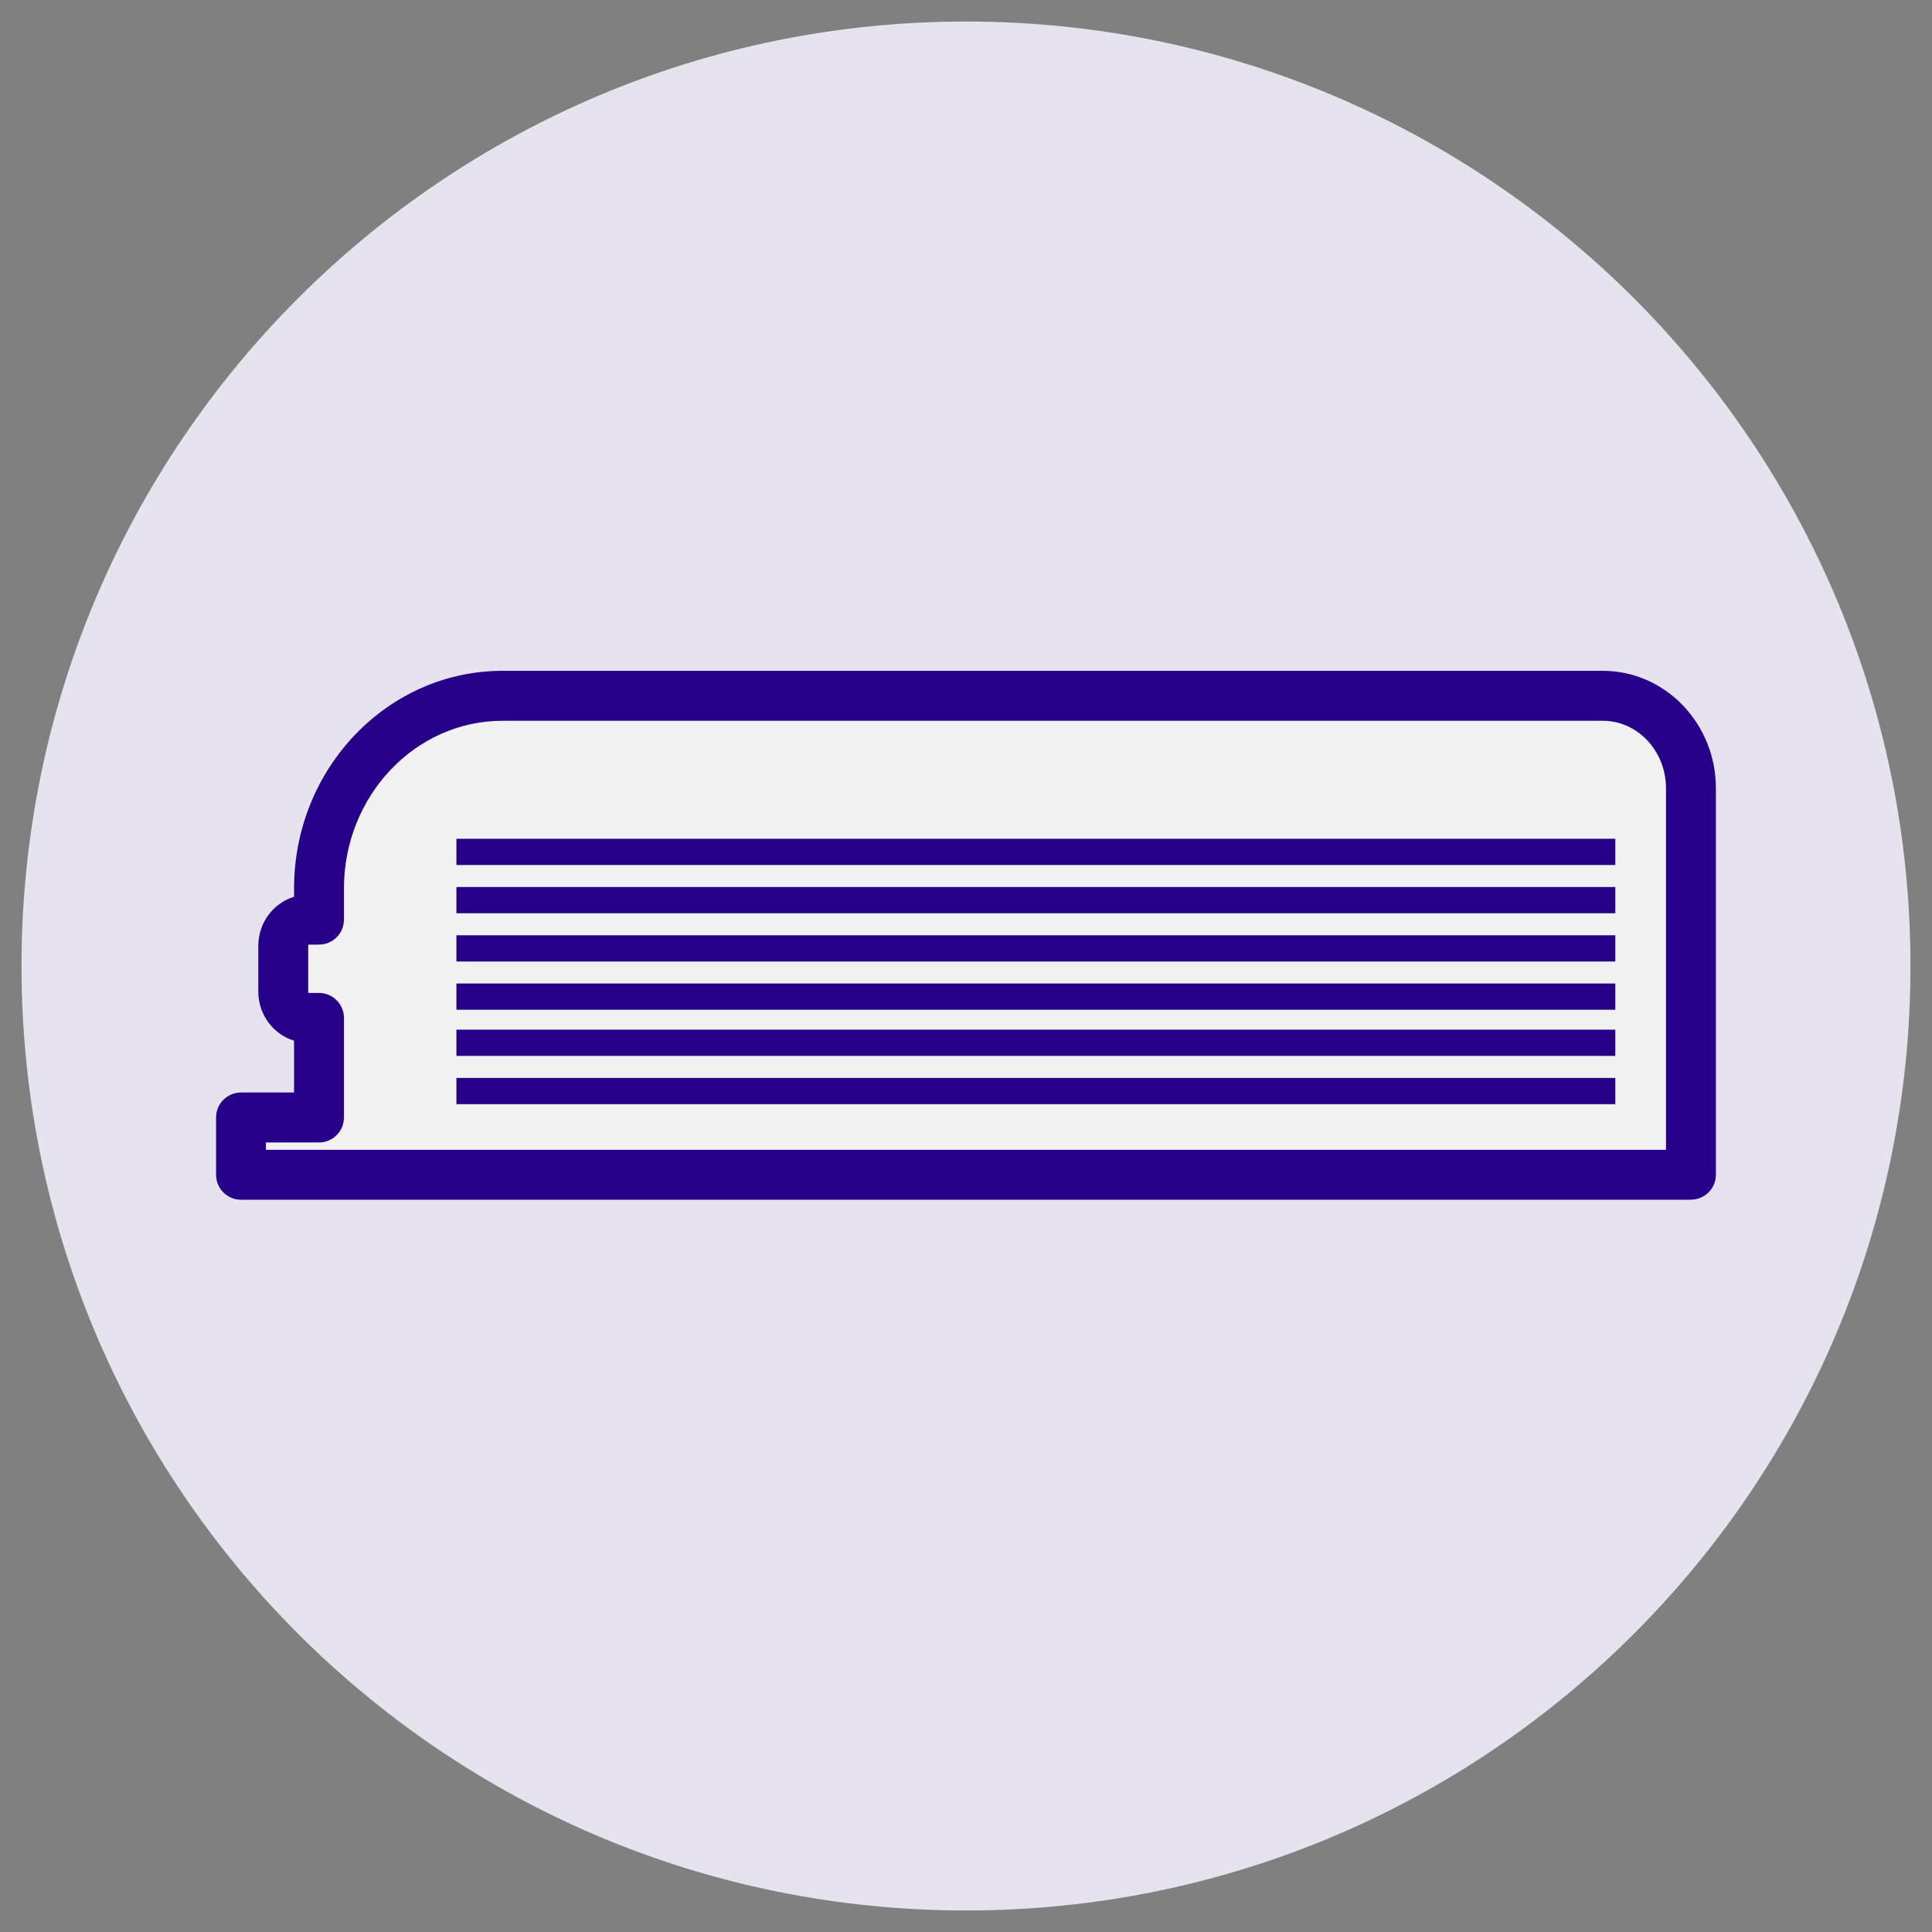 <?xml version="1.0" encoding="UTF-8"?>
<svg id="Layer_1" xmlns="http://www.w3.org/2000/svg" version="1.1" viewBox="0 0 50 50">
  <rect x="0" y="0" width="50" height="50" fill="#808080" stroke="none"/>
  <!-- Generator: Adobe Illustrator 29.6.0, SVG Export Plug-In . SVG Version: 2.1.1 Build 207)  -->
  <defs>
    <style>
      .st0 {
        fill: #f1f1f1;
      }

      .st1 {
        fill: #e6e2ee;
      }

      .st2 {
        fill: #270089;
      }
    </style>
  </defs>
  <path class="st1" d="M25,.557C11.501.557.557,11.501.557,25s10.943,24.443,24.443,24.443,24.443-10.943,24.443-24.443S38.499.557,25,.557Z"/>
  <g>
    <g>
      <path class="st0" d="M41.482,18.008H13.004c-2.622,0-4.748,2.233-4.748,4.987v.805h-.278c-.357,0-.647.304-.647.68v1.183c0,.375.29.68.647.68h.278v2.578h-2.018v1.483h37.523v-10.001c0-1.322-1.02-2.394-2.279-2.394Z"/>
      <path class="st2" d="M43.762,31.049H6.238c-.357,0-.646-.289-.646-.646v-1.483c0-.357.289-.646.646-.646h1.372v-1.341c-.534-.163-.925-.671-.925-1.271v-1.183c0-.6.391-1.108.925-1.271v-.214c0-3.106,2.42-5.633,5.394-5.633h28.478c1.613,0,2.925,1.363,2.925,3.039v10.001c0,.357-.289.646-.646.646ZM6.884,29.758h36.232v-9.356c0-.964-.733-1.748-1.634-1.748H13.004c-2.262,0-4.103,1.948-4.103,4.341v.805c0,.357-.289.646-.646.646h-.269s-.01.015-.01.034v1.183c0,.019.006.029.01.034h.269c.357,0,.646.289.646.646v2.578c0,.357-.289.646-.646.646h-1.372v.192Z"/>
    </g>
    <g>
      <rect class="st2" x="11.812" y="24.205" width="29.992" height=".679"/>
      <rect class="st2" x="11.812" y="26.648" width="29.992" height=".679"/>
      <rect class="st2" x="11.812" y="27.897" width="29.992" height=".679"/>
      <rect class="st2" x="11.812" y="25.453" width="29.992" height=".679"/>
      <rect class="st2" x="11.812" y="22.956" width="29.992" height=".679"/>
      <rect class="st2" x="11.812" y="21.707" width="29.992" height=".679"/>
    </g>
  </g>
</svg>